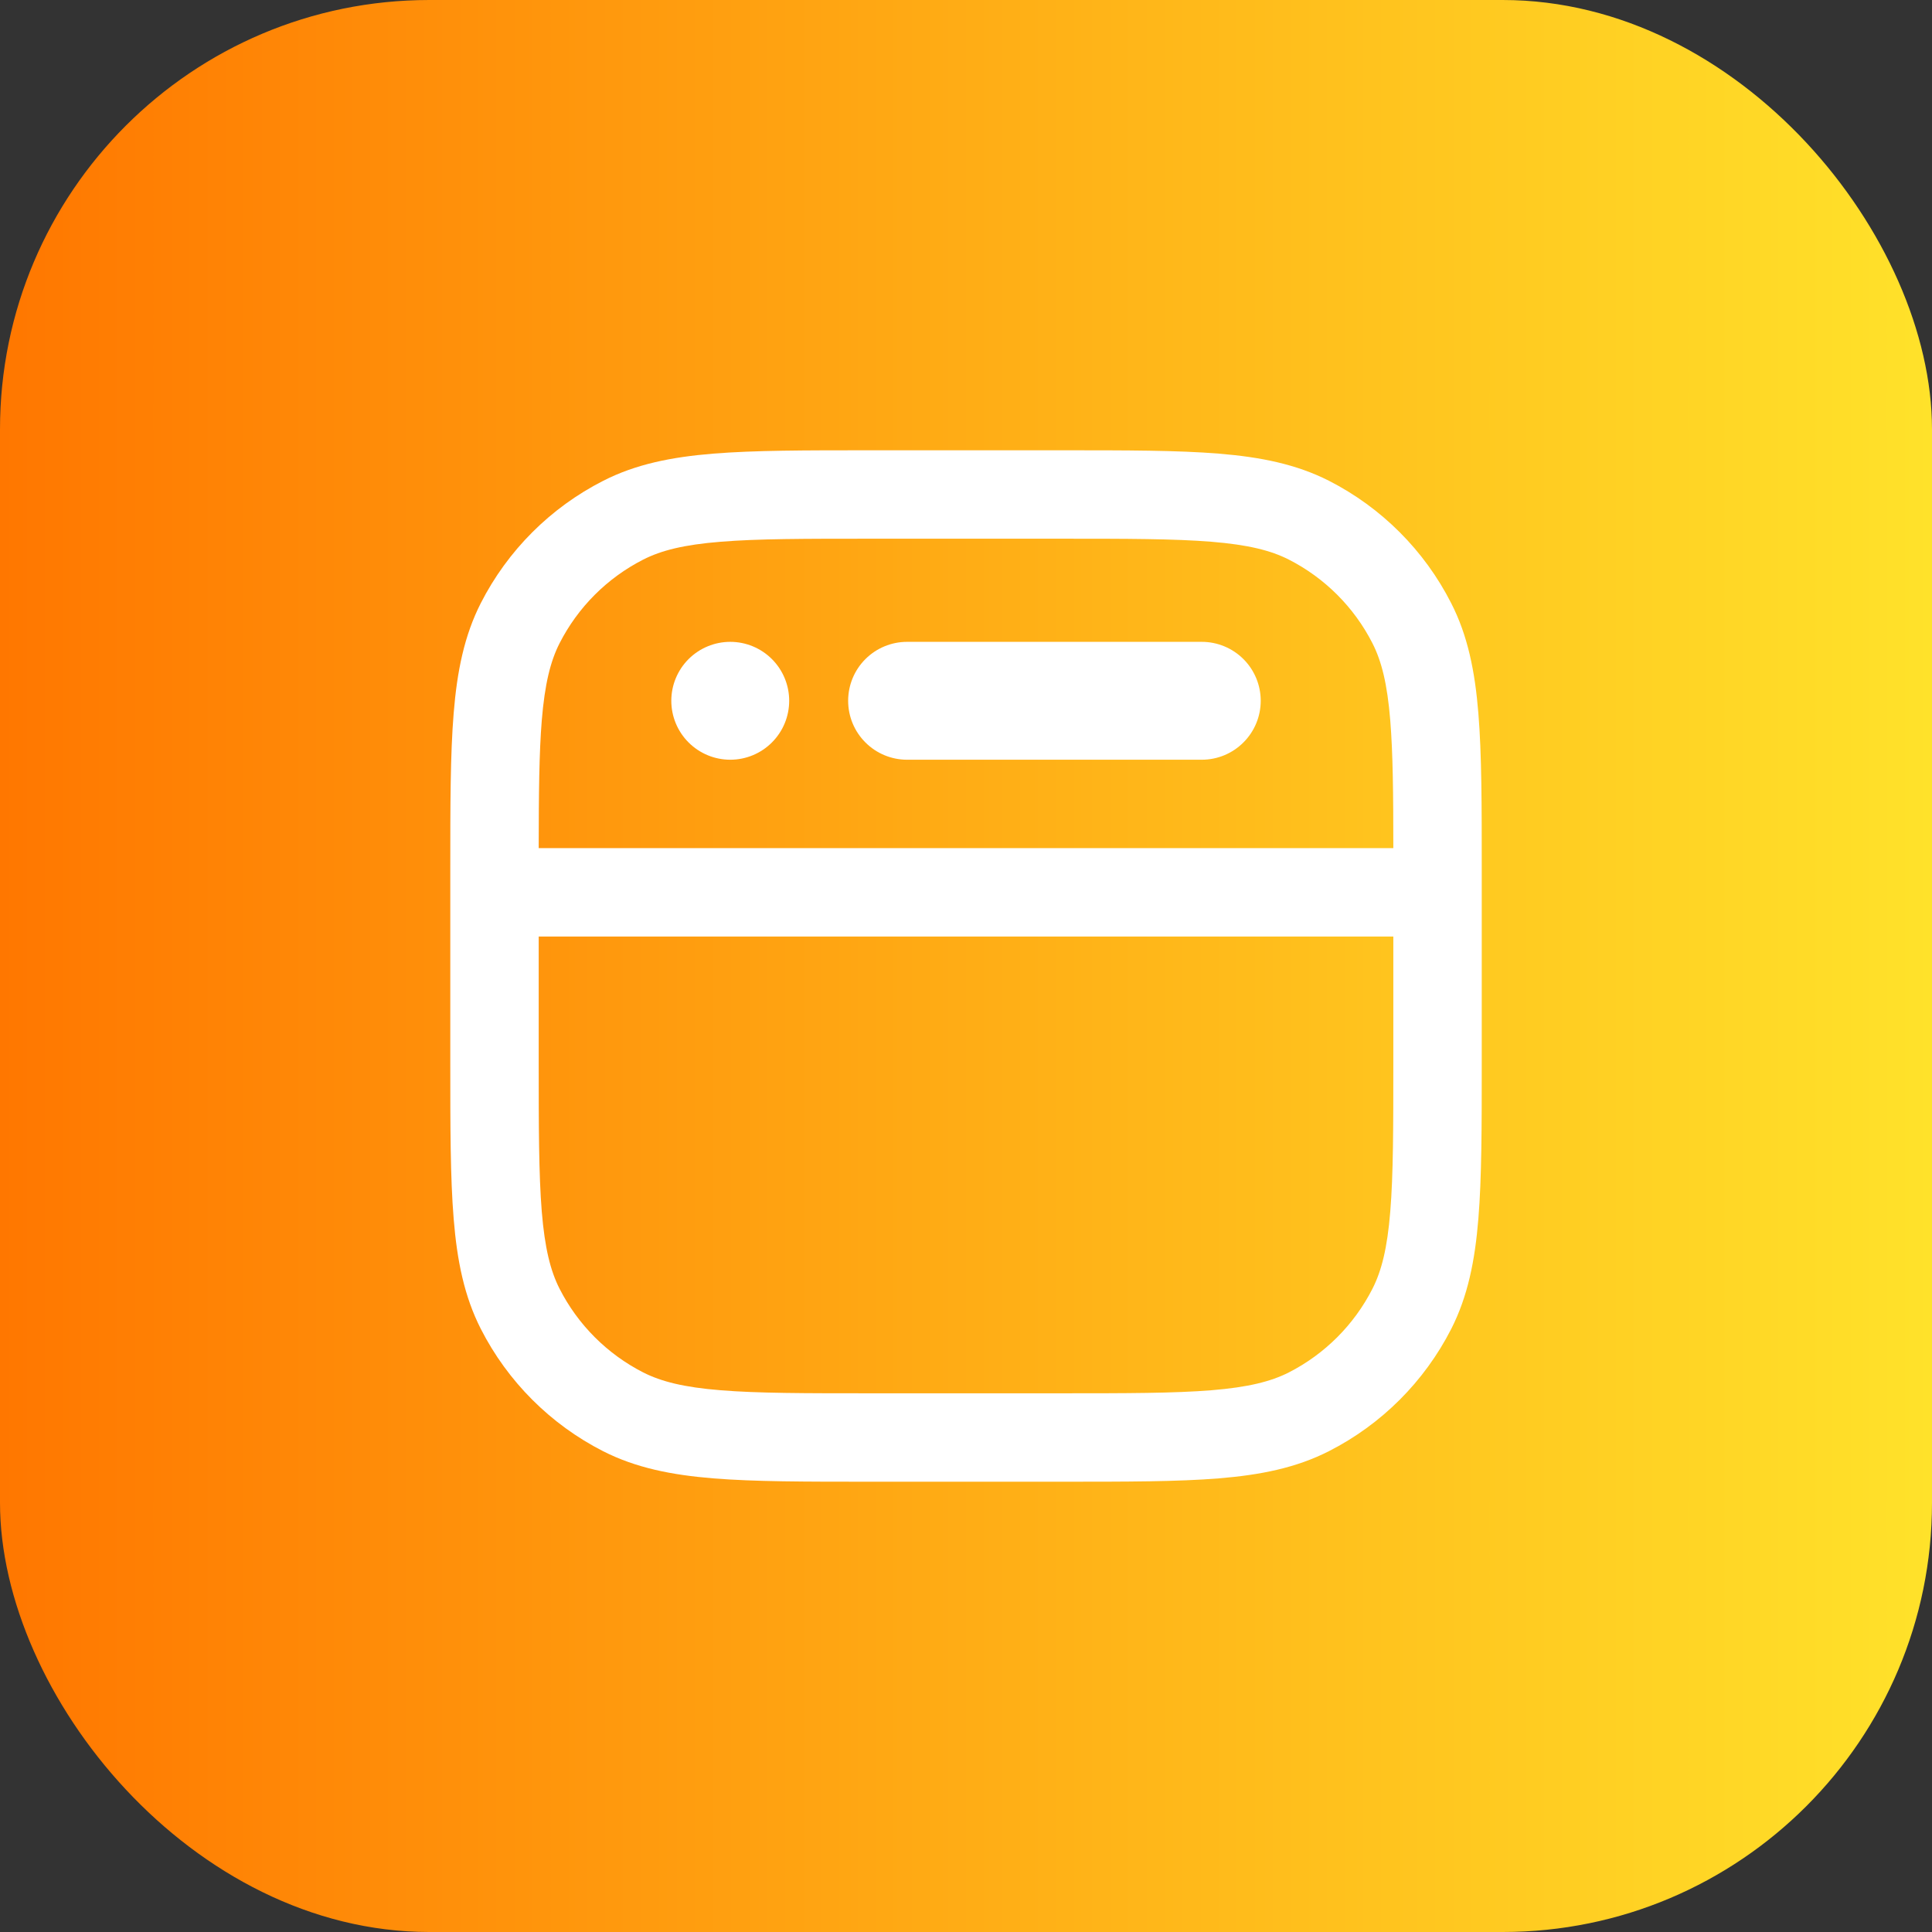 <svg width="60" height="60" viewBox="0 0 60 60" fill="none" xmlns="http://www.w3.org/2000/svg">
<rect x="0" y="0" width="60" height="60" fill="#333333" stroke="none"/>
<rect width="60" height="60" rx="13.333" fill="url(#paint0_linear_4976_439)"/>
<path d="M20.848 21.763C20.848 21.278 21.041 20.812 21.384 20.469C21.728 20.126 22.193 19.933 22.679 19.933C23.164 19.933 23.63 20.126 23.973 20.469C24.316 20.812 24.509 21.278 24.509 21.763C24.509 22.249 24.316 22.714 23.973 23.057C23.63 23.401 23.164 23.594 22.679 23.594C22.193 23.594 21.728 23.401 21.384 23.057C21.041 22.714 20.848 22.249 20.848 21.763ZM26.34 21.763C26.34 21.278 26.532 20.812 26.876 20.469C27.219 20.126 27.685 19.933 28.17 19.933H37.322C37.808 19.933 38.273 20.126 38.616 20.469C38.96 20.812 39.153 21.278 39.153 21.763C39.153 22.249 38.96 22.714 38.616 23.057C38.273 23.401 37.808 23.594 37.322 23.594H28.17C27.685 23.594 27.219 23.401 26.876 23.057C26.532 22.714 26.34 22.249 26.34 21.763Z" fill="white"/>
<path fill-rule="evenodd" clip-rule="evenodd" d="M27.011 13.984H32.99C34.988 13.984 36.574 13.984 37.849 14.088C39.156 14.194 40.26 14.418 41.27 14.93C42.906 15.765 44.236 17.095 45.068 18.732C45.583 19.739 45.806 20.844 45.912 22.151C46.017 23.427 46.017 25.012 46.017 27.011V32.989C46.017 34.988 46.017 36.573 45.912 37.849C45.806 39.156 45.583 40.26 45.07 41.27C44.236 42.905 42.906 44.235 41.27 45.068C40.26 45.582 39.156 45.806 37.849 45.912C36.574 46.016 34.988 46.016 32.99 46.016H27.011C25.013 46.016 23.427 46.016 22.152 45.912C20.845 45.806 19.741 45.582 18.733 45.07C17.096 44.236 15.766 42.906 14.932 41.27C14.418 40.26 14.195 39.156 14.089 37.849C13.984 36.573 13.984 34.988 13.984 32.989V27.011C13.984 25.012 13.984 23.427 14.089 22.151C14.195 20.844 14.418 19.741 14.931 18.732C15.765 17.096 17.096 15.765 18.733 14.932C19.739 14.418 20.845 14.194 22.152 14.088C23.427 13.984 25.013 13.984 27.011 13.984ZM22.375 16.825C21.24 16.916 20.535 17.094 19.977 17.378C18.858 17.948 17.948 18.858 17.378 19.977C17.094 20.535 16.919 21.24 16.825 22.375C16.743 23.387 16.732 24.644 16.73 26.339H43.271C43.271 24.644 43.258 23.385 43.176 22.375C43.084 21.24 42.907 20.535 42.623 19.977C42.053 18.858 41.143 17.948 40.024 17.378C39.466 17.094 38.761 16.918 37.626 16.825C36.473 16.731 35.001 16.73 32.929 16.73H27.072C25 16.73 23.526 16.73 22.375 16.825ZM16.73 32.929V29.085H43.271V32.929C43.271 35.002 43.271 36.474 43.176 37.626C43.084 38.76 42.907 39.465 42.623 40.023C42.053 41.142 41.143 42.052 40.024 42.623C39.466 42.906 38.761 43.082 37.626 43.175C36.473 43.269 35.001 43.27 32.929 43.27H27.072C25 43.27 23.526 43.27 22.375 43.175C21.24 43.084 20.535 42.906 19.977 42.623C18.858 42.052 17.948 41.142 17.378 40.023C17.094 39.465 16.919 38.76 16.825 37.626C16.732 36.472 16.73 35.001 16.73 32.929Z" fill="white"/>
<defs>
<linearGradient id="paint0_linear_4976_439" x1="-0.006" y1="29.998" x2="60" y2="29.998" gradientUnits="userSpaceOnUse">
<stop stop-color="#FF7700"/>
<stop offset="1" stop-color="#FFE22A"/>
</linearGradient>
</defs>
</svg>
